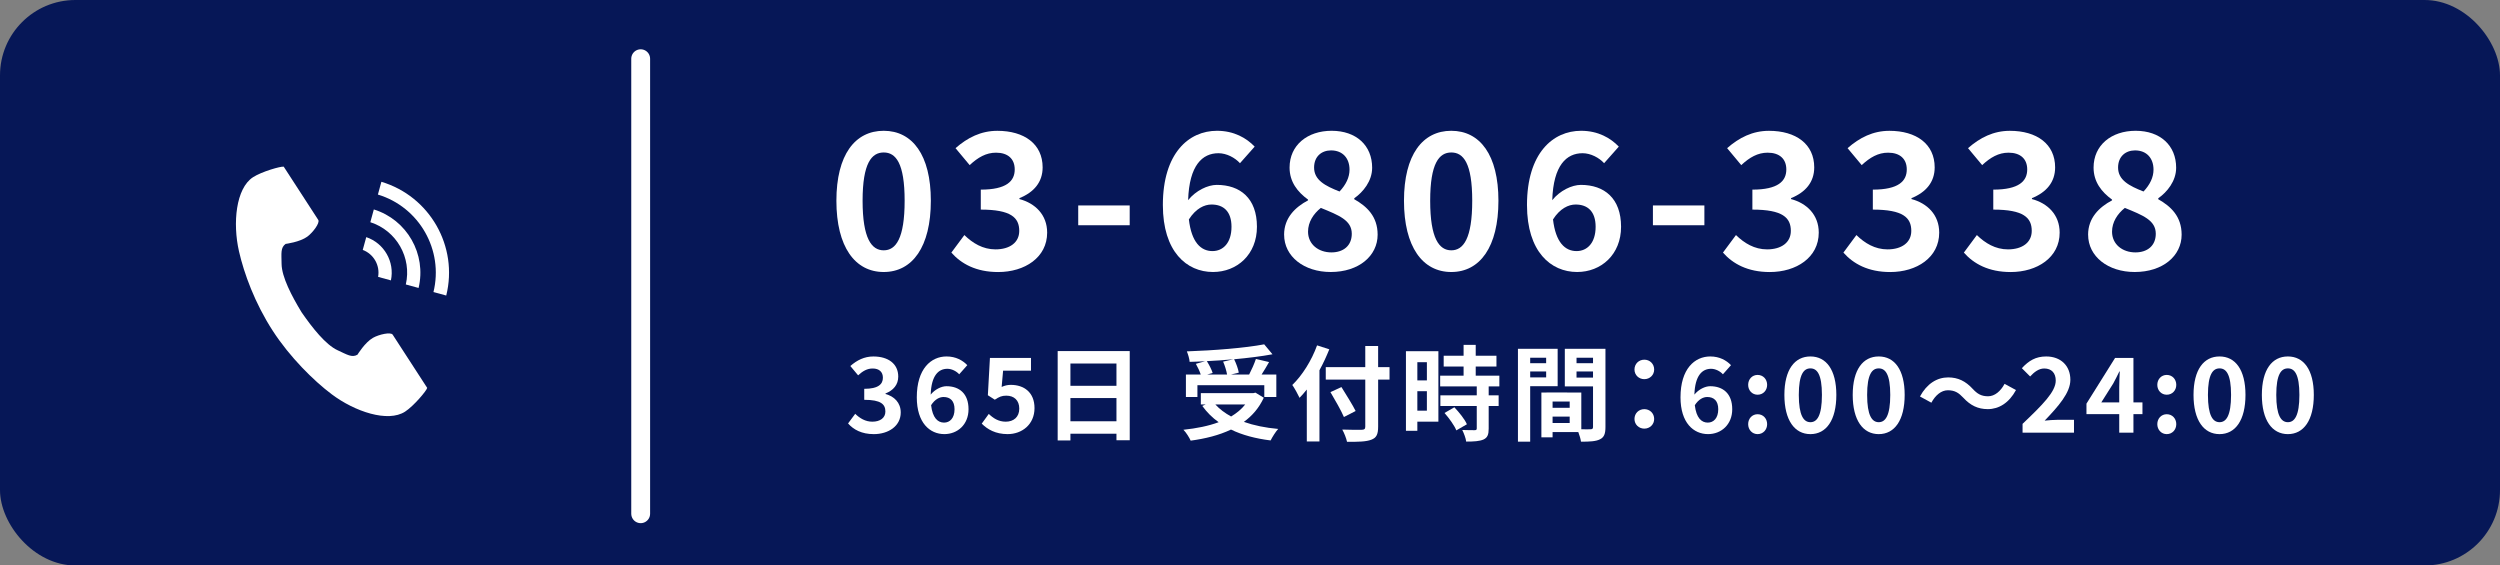 <?xml version="1.0" encoding="UTF-8"?>
<svg id="b" data-name="レイヤー 2" xmlns="http://www.w3.org/2000/svg" width="265.258" height="60" viewBox="0 0 265.258 60">
  <rect x="0" y="0" width="265.258" height="60" fill="#808080" stroke="none"/>
  <g id="c" data-name="ヘッダー">
    <g>
      <g>
        <rect width="265.258" height="60" rx="8" ry="8" fill="#061757" stroke-width="0"/>
        <line x1="67.978" y1="6.23" x2="67.978" y2="54.509" fill="none" stroke="#fff" stroke-linecap="round" stroke-linejoin="round" stroke-width="2"/>
        <g>
          <path d="M88.744,21.299c0-4.881,1.98-7.422,5.021-7.422s5.001,2.561,5.001,7.422c0,4.901-1.96,7.562-5.001,7.562s-5.021-2.661-5.021-7.562ZM95.985,21.299c0-4.001-.94-5.121-2.22-5.121s-2.241,1.12-2.241,5.121c0,4.021.96,5.261,2.241,5.261s2.22-1.24,2.22-5.261Z" fill="#fff" stroke-width="0"/>
          <path d="M100.943,26.8l1.38-1.86c.88.86,1.96,1.52,3.301,1.52,1.5,0,2.521-.72,2.521-1.96,0-1.4-.86-2.26-4.081-2.26v-2.12c2.721,0,3.601-.9,3.601-2.14,0-1.12-.72-1.78-1.98-1.78-1.06,0-1.92.5-2.801,1.32l-1.5-1.8c1.28-1.12,2.701-1.84,4.441-1.84,2.86,0,4.801,1.4,4.801,3.881,0,1.56-.92,2.641-2.46,3.261v.1c1.66.44,2.94,1.66,2.94,3.561,0,2.641-2.38,4.181-5.201,4.181-2.34,0-3.92-.88-4.961-2.061Z" fill="#fff" stroke-width="0"/>
          <path d="M114.403,21.799h5.461v2.1h-5.461v-2.1Z" fill="#fff" stroke-width="0"/>
          <path d="M123.383,21.759c0-5.501,2.741-7.882,5.741-7.882,1.801,0,3.121.76,4.001,1.68l-1.56,1.76c-.52-.58-1.42-1.06-2.281-1.06-1.7,0-3.101,1.26-3.221,4.981.82-1.02,2.081-1.62,3.041-1.62,2.481,0,4.261,1.42,4.261,4.441,0,2.961-2.121,4.801-4.661,4.801-2.8,0-5.321-2.16-5.321-7.101ZM126.144,23.28c.28,2.441,1.28,3.361,2.501,3.361,1.121,0,2.021-.86,2.021-2.58,0-1.62-.84-2.361-2.121-2.361-.76,0-1.66.42-2.4,1.58Z" fill="#fff" stroke-width="0"/>
          <path d="M136.247,24.9c0-1.78,1.18-2.921,2.541-3.641v-.08c-1.121-.82-1.96-1.88-1.96-3.401,0-2.381,1.9-3.901,4.461-3.901,2.621,0,4.301,1.56,4.301,3.921,0,1.42-.96,2.581-1.9,3.241v.1c1.34.76,2.481,1.82,2.481,3.761,0,2.24-1.98,3.961-4.981,3.961-2.821,0-4.941-1.64-4.941-3.961ZM143.428,24.8c0-1.44-1.38-1.96-3.281-2.741-.78.62-1.36,1.5-1.36,2.521,0,1.34,1.1,2.2,2.481,2.2,1.26,0,2.16-.7,2.16-1.98ZM143.189,17.998c0-1.2-.72-2.04-1.96-2.04-1,0-1.8.64-1.8,1.82,0,1.32,1.16,1.94,2.7,2.541.68-.72,1.06-1.5,1.06-2.321Z" fill="#fff" stroke-width="0"/>
          <path d="M148.967,21.299c0-4.881,1.98-7.422,5.021-7.422s5.001,2.561,5.001,7.422c0,4.901-1.96,7.562-5.001,7.562s-5.021-2.661-5.021-7.562ZM156.208,21.299c0-4.001-.94-5.121-2.22-5.121s-2.241,1.12-2.241,5.121c0,4.021.96,5.261,2.241,5.261s2.22-1.24,2.22-5.261Z" fill="#fff" stroke-width="0"/>
          <path d="M162.018,21.759c0-5.501,2.741-7.882,5.742-7.882,1.8,0,3.121.76,4,1.68l-1.56,1.76c-.52-.58-1.42-1.06-2.281-1.06-1.7,0-3.101,1.26-3.221,4.981.82-1.02,2.081-1.62,3.041-1.62,2.481,0,4.261,1.42,4.261,4.441,0,2.961-2.121,4.801-4.661,4.801-2.8,0-5.321-2.16-5.321-7.101ZM164.779,23.28c.28,2.441,1.28,3.361,2.501,3.361,1.12,0,2.021-.86,2.021-2.58,0-1.62-.84-2.361-2.121-2.361-.76,0-1.66.42-2.4,1.58Z" fill="#fff" stroke-width="0"/>
          <path d="M175.38,21.799h5.461v2.1h-5.461v-2.1Z" fill="#fff" stroke-width="0"/>
          <path d="M182.812,26.8l1.38-1.86c.88.86,1.96,1.52,3.301,1.52,1.5,0,2.521-.72,2.521-1.96,0-1.4-.86-2.26-4.081-2.26v-2.12c2.721,0,3.601-.9,3.601-2.14,0-1.12-.72-1.78-1.98-1.78-1.06,0-1.92.5-2.801,1.32l-1.5-1.8c1.28-1.12,2.701-1.84,4.441-1.84,2.86,0,4.801,1.4,4.801,3.881,0,1.56-.92,2.641-2.46,3.261v.1c1.66.44,2.94,1.66,2.94,3.561,0,2.641-2.38,4.181-5.201,4.181-2.34,0-3.92-.88-4.961-2.061Z" fill="#fff" stroke-width="0"/>
          <path d="M195.592,26.8l1.38-1.86c.88.86,1.96,1.52,3.301,1.52,1.5,0,2.521-.72,2.521-1.96,0-1.4-.86-2.26-4.081-2.26v-2.12c2.721,0,3.601-.9,3.601-2.14,0-1.12-.72-1.78-1.98-1.78-1.06,0-1.92.5-2.801,1.32l-1.5-1.8c1.28-1.12,2.7-1.84,4.441-1.84,2.86,0,4.801,1.4,4.801,3.881,0,1.56-.92,2.641-2.46,3.261v.1c1.66.44,2.94,1.66,2.94,3.561,0,2.641-2.38,4.181-5.201,4.181-2.34,0-3.92-.88-4.961-2.061Z" fill="#fff" stroke-width="0"/>
          <path d="M208.372,26.8l1.38-1.86c.88.86,1.96,1.52,3.301,1.52,1.5,0,2.521-.72,2.521-1.96,0-1.4-.86-2.26-4.081-2.26v-2.12c2.721,0,3.601-.9,3.601-2.14,0-1.12-.72-1.78-1.98-1.78-1.06,0-1.92.5-2.801,1.32l-1.5-1.8c1.28-1.12,2.701-1.84,4.441-1.84,2.86,0,4.801,1.4,4.801,3.881,0,1.56-.92,2.641-2.46,3.261v.1c1.66.44,2.94,1.66,2.94,3.561,0,2.641-2.38,4.181-5.201,4.181-2.34,0-3.92-.88-4.961-2.061Z" fill="#fff" stroke-width="0"/>
          <path d="M221.554,24.9c0-1.78,1.18-2.921,2.541-3.641v-.08c-1.121-.82-1.96-1.88-1.96-3.401,0-2.381,1.9-3.901,4.461-3.901,2.621,0,4.301,1.56,4.301,3.921,0,1.42-.96,2.581-1.9,3.241v.1c1.34.76,2.481,1.82,2.481,3.761,0,2.24-1.98,3.961-4.981,3.961-2.821,0-4.941-1.64-4.941-3.961ZM228.735,24.8c0-1.44-1.38-1.96-3.281-2.741-.78.62-1.36,1.5-1.36,2.521,0,1.34,1.1,2.2,2.481,2.2,1.26,0,2.16-.7,2.16-1.98ZM228.495,17.998c0-1.2-.72-2.04-1.96-2.04-1,0-1.8.64-1.8,1.82,0,1.32,1.16,1.94,2.7,2.541.68-.72,1.06-1.5,1.06-2.321Z" fill="#fff" stroke-width="0"/>
        </g>
        <g>
          <path d="M26.848,18.802c-1.819,1.179-2.176,4.867-1.489,7.872.535,2.34,1.672,5.479,3.589,8.435,1.804,2.781,4.32,5.274,6.238,6.717,2.464,1.853,5.976,3.03,7.795,1.85.92-.597,2.286-2.226,2.348-2.518,0,0-.801-1.235-.977-1.506l-2.687-4.143c-.2-.308-1.452-.026-2.088.334-.858.486-1.648,1.791-1.648,1.791-.588.34-1.081.001-2.111-.473-1.265-.582-2.688-2.391-3.82-4.03-1.034-1.702-2.106-3.739-2.121-5.132-.013-1.133-.121-1.721.429-2.12,0,0,1.513-.19,2.307-.775.588-.434,1.356-1.462,1.156-1.77l-2.687-4.143c-.176-.271-.977-1.506-.977-1.506-.292-.062-2.337.52-3.257,1.117Z" fill="#fff" stroke-width="0"/>
          <path d="M45.992,30.986c1.093-4.457-1.504-9.014-5.896-10.343l.371-1.354c5.139,1.535,8.177,6.865,6.88,12.069l-1.354-.371Z" fill="#fff" stroke-width="0"/>
          <path d="M43.058,30.182c.653-2.838-.99-5.721-3.765-6.605l.371-1.355c3.522,1.09,5.605,4.745,4.749,8.331l-1.355-.371Z" fill="#fff" stroke-width="0"/>
          <path d="M40.119,29.378c.218-1.218-.472-2.428-1.631-2.861l.372-1.357c1.905.643,3.034,2.624,2.617,4.59l-1.357-.372Z" fill="#fff" stroke-width="0"/>
        </g>
      </g>
      <g>
        <path d="M89.982,44.929l.759-1.023c.484.473,1.079.836,1.815.836.825,0,1.386-.396,1.386-1.078,0-.77-.473-1.243-2.244-1.243v-1.166c1.496,0,1.98-.495,1.98-1.177,0-.616-.396-.979-1.089-.979-.583,0-1.056.275-1.54.726l-.825-.99c.704-.616,1.485-1.012,2.442-1.012,1.573,0,2.641.77,2.641,2.134,0,.858-.506,1.452-1.353,1.793v.055c.913.242,1.617.913,1.617,1.958,0,1.452-1.31,2.299-2.86,2.299-1.288,0-2.157-.484-2.728-1.133Z" fill="#fff" stroke-width="0"/>
        <path d="M97.275,42.156c0-3.025,1.507-4.335,3.157-4.335.99,0,1.716.418,2.201.924l-.858.968c-.286-.319-.781-.583-1.254-.583-.935,0-1.706.693-1.772,2.739.451-.561,1.144-.891,1.672-.891,1.364,0,2.343.781,2.343,2.442,0,1.628-1.166,2.64-2.563,2.64-1.54,0-2.926-1.188-2.926-3.906ZM98.793,42.992c.154,1.342.704,1.848,1.375,1.848.616,0,1.111-.473,1.111-1.419,0-.891-.462-1.298-1.166-1.298-.418,0-.913.231-1.32.869Z" fill="#fff" stroke-width="0"/>
        <path d="M104.165,44.951l.748-1.034c.462.451,1.034.825,1.794.825.847,0,1.441-.495,1.441-1.386,0-.88-.55-1.375-1.375-1.375-.484,0-.748.121-1.221.429l-.737-.473.22-3.961h4.356v1.353h-2.959l-.154,1.727c.33-.143.605-.22.979-.22,1.364,0,2.508.77,2.508,2.464,0,1.749-1.342,2.761-2.849,2.761-1.288,0-2.146-.506-2.751-1.111Z" fill="#fff" stroke-width="0"/>
        <path d="M119.868,37.25v9.461h-1.408v-.693h-4.885v.715h-1.353v-9.483h7.646ZM113.575,38.57v2.365h4.885v-2.365h-4.885ZM118.46,44.698v-2.464h-4.885v2.464h4.885Z" fill="#fff" stroke-width="0"/>
        <path d="M134.091,42.2c-.495,1.078-1.221,1.914-2.112,2.563,1.056.374,2.288.627,3.641.748-.275.297-.627.869-.803,1.221-1.595-.198-3.015-.572-4.203-1.155-1.265.605-2.728.968-4.28,1.177-.132-.308-.495-.891-.77-1.155,1.375-.143,2.651-.396,3.74-.803-.671-.473-1.254-1.056-1.738-1.727l.363-.154h-.517v-1.199h5.556l.242-.055.88.539ZM127.05,42.123h-1.221v-2.387h1.573c-.11-.341-.319-.781-.517-1.133l.979-.275c-.55.033-1.111.055-1.639.066-.022-.33-.176-.825-.297-1.111,2.894-.099,6.205-.363,8.207-.748l.88,1.056c-1.188.22-2.607.396-4.07.528.22.44.429,1.023.495,1.419l-.814.198h1.915c.264-.506.55-1.155.715-1.65l1.397.33c-.253.462-.539.913-.792,1.32h1.562v2.387h-1.276v-1.254h-7.096v1.254ZM130.867,38.119c-.924.088-1.881.154-2.816.198.253.407.506.902.616,1.254l-.572.165h2.101c-.066-.385-.231-.935-.418-1.364l1.089-.253ZM128.953,42.916c.451.495,1.012.913,1.672,1.276.583-.352,1.1-.77,1.496-1.276h-3.168Z" fill="#fff" stroke-width="0"/>
        <path d="M141.043,37.063c-.297.737-.638,1.485-1.045,2.222v7.558h-1.342v-5.512c-.253.319-.517.616-.77.88-.143-.319-.539-1.045-.77-1.364,1.045-1.001,2.046-2.585,2.629-4.203l1.298.418ZM147.435,40.275h-1.21v4.995c0,.847-.198,1.188-.726,1.386-.539.209-1.364.231-2.575.22-.077-.374-.308-.957-.506-1.298.847.033,1.815.033,2.068.022.275,0,.374-.088.374-.33v-4.995h-4.192v-1.32h4.192v-2.244h1.364v2.244h1.21v1.32ZM142.594,44.247c-.286-.671-.935-1.804-1.43-2.64l1.167-.539c.495.803,1.177,1.881,1.507,2.541l-1.243.638Z" fill="#fff" stroke-width="0"/>
        <path d="M152.618,44.742h-2.233v.968h-1.21v-8.449h3.443v7.481ZM150.385,38.427v1.936h1.012v-1.936h-1.012ZM151.397,43.576v-2.068h-1.012v2.068h1.012ZM157.954,41.001v.946h1.056v1.133h-1.056v2.398c0,.627-.121.957-.55,1.155-.429.187-1.023.22-1.837.22-.044-.363-.242-.88-.418-1.232.528.022,1.144.022,1.309.022.176,0,.231-.044.231-.198v-2.365h-3.861v-1.133h3.861v-.946h-3.883v-1.144h2.486v-.968h-2.112v-1.144h2.112v-1.155h1.287v1.155h2.2v1.144h-2.2v.968h2.508v1.144h-1.133ZM154.312,43.212c.506.539,1.1,1.265,1.331,1.804l-1.122.649c-.198-.506-.759-1.287-1.254-1.848l1.045-.605Z" fill="#fff" stroke-width="0"/>
        <path d="M162.357,40.979v5.886h-1.298v-9.857h4.213v3.972h-2.915ZM162.357,37.954v.583h1.694v-.583h-1.694ZM164.052,40.044v-.627h-1.694v.627h1.694ZM170.344,45.314c0,.704-.143,1.089-.583,1.298-.429.22-1.067.253-2.013.253-.033-.275-.154-.682-.286-1.023h-2.728v.561h-1.188v-4.753h.539v-.011l3.697.011v3.895c.429.011.836.011.979,0,.198,0,.264-.066.264-.242v-4.302h-2.993v-3.994h4.312v8.306ZM166.549,42.607h-1.815v.66h1.815v-.66ZM166.549,44.885v-.682h-1.815v.682h1.815ZM167.275,37.954v.583h1.75v-.583h-1.75ZM169.024,40.066v-.649h-1.75v.649h1.75Z" fill="#fff" stroke-width="0"/>
        <path d="M173.423,39.208c0-.605.462-1.045,1.045-1.045.583,0,1.045.44,1.045,1.045,0,.583-.462,1.023-1.045,1.023-.584,0-1.045-.44-1.045-1.023ZM173.423,44.456c0-.605.462-1.045,1.045-1.045.583,0,1.045.44,1.045,1.045,0,.583-.462,1.023-1.045,1.023-.584,0-1.045-.44-1.045-1.023Z" fill="#fff" stroke-width="0"/>
        <path d="M178.307,42.156c0-3.025,1.507-4.335,3.158-4.335.99,0,1.716.418,2.2.924l-.858.968c-.286-.319-.781-.583-1.254-.583-.935,0-1.706.693-1.772,2.739.451-.561,1.144-.891,1.672-.891,1.364,0,2.343.781,2.343,2.442,0,1.628-1.166,2.64-2.563,2.64-1.54,0-2.926-1.188-2.926-3.906ZM179.825,42.992c.154,1.342.704,1.848,1.375,1.848.616,0,1.111-.473,1.111-1.419,0-.891-.462-1.298-1.166-1.298-.418,0-.913.231-1.32.869Z" fill="#fff" stroke-width="0"/>
        <path d="M185.486,40.836c0-.605.429-1.056,1.001-1.056.583,0,1.012.451,1.012,1.056,0,.594-.429,1.045-1.012,1.045-.572,0-1.001-.451-1.001-1.045ZM185.486,45.006c0-.605.429-1.056,1.001-1.056.583,0,1.012.451,1.012,1.056,0,.594-.429,1.056-1.012,1.056-.572,0-1.001-.462-1.001-1.056Z" fill="#fff" stroke-width="0"/>
        <path d="M189.329,41.903c0-2.684,1.089-4.082,2.762-4.082s2.751,1.408,2.751,4.082c0,2.695-1.079,4.159-2.751,4.159s-2.762-1.463-2.762-4.159ZM193.312,41.903c0-2.2-.517-2.816-1.221-2.816s-1.232.616-1.232,2.816c0,2.211.528,2.893,1.232,2.893s1.221-.682,1.221-2.893Z" fill="#fff" stroke-width="0"/>
        <path d="M196.579,41.903c0-2.684,1.089-4.082,2.762-4.082s2.751,1.408,2.751,4.082c0,2.695-1.079,4.159-2.751,4.159s-2.762-1.463-2.762-4.159ZM200.562,41.903c0-2.2-.517-2.816-1.221-2.816s-1.232.616-1.232,2.816c0,2.211.528,2.893,1.232,2.893s1.221-.682,1.221-2.893Z" fill="#fff" stroke-width="0"/>
        <path d="M206.675,41.408c-.704,0-1.331.539-1.75,1.32l-1.21-.66c.737-1.364,1.815-2.024,2.992-2.024,1.045,0,1.848.396,2.597,1.21.473.506.88.792,1.639.792.704,0,1.331-.539,1.749-1.32l1.21.66c-.737,1.364-1.815,2.024-2.993,2.024-1.045,0-1.848-.396-2.596-1.21-.473-.495-.869-.792-1.639-.792Z" fill="#fff" stroke-width="0"/>
        <path d="M214.6,44.973c2.123-2.024,3.521-3.41,3.521-4.588,0-.803-.44-1.287-1.221-1.287-.594,0-1.078.396-1.496.847l-.88-.88c.748-.803,1.474-1.243,2.585-1.243,1.54,0,2.563.979,2.563,2.475,0,1.386-1.276,2.816-2.728,4.335.407-.044.946-.088,1.331-.088h1.782v1.364h-5.457v-.935Z" fill="#fff" stroke-width="0"/>
        <path d="M224.857,43.939h-3.477v-1.111l3.037-4.852h1.947v4.72h.957v1.243h-.957v1.969h-1.507v-1.969ZM224.857,42.695v-1.584c0-.473.033-1.221.055-1.694h-.044c-.198.429-.418.836-.649,1.276l-1.265,2.002h1.903Z" fill="#fff" stroke-width="0"/>
        <path d="M228.897,40.836c0-.605.429-1.056,1.001-1.056.583,0,1.012.451,1.012,1.056,0,.594-.429,1.045-1.012,1.045-.572,0-1.001-.451-1.001-1.045ZM228.897,45.006c0-.605.429-1.056,1.001-1.056.583,0,1.012.451,1.012,1.056,0,.594-.429,1.056-1.012,1.056-.572,0-1.001-.462-1.001-1.056Z" fill="#fff" stroke-width="0"/>
        <path d="M232.74,41.903c0-2.684,1.089-4.082,2.762-4.082s2.751,1.408,2.751,4.082c0,2.695-1.079,4.159-2.751,4.159s-2.762-1.463-2.762-4.159ZM236.723,41.903c0-2.2-.517-2.816-1.221-2.816s-1.232.616-1.232,2.816c0,2.211.528,2.893,1.232,2.893s1.221-.682,1.221-2.893Z" fill="#fff" stroke-width="0"/>
        <path d="M239.99,41.903c0-2.684,1.089-4.082,2.762-4.082s2.751,1.408,2.751,4.082c0,2.695-1.079,4.159-2.751,4.159s-2.762-1.463-2.762-4.159ZM243.973,41.903c0-2.2-.517-2.816-1.221-2.816s-1.232.616-1.232,2.816c0,2.211.528,2.893,1.232,2.893s1.221-.682,1.221-2.893Z" fill="#fff" stroke-width="0"/>
      </g>
    </g>
  </g>
</svg>